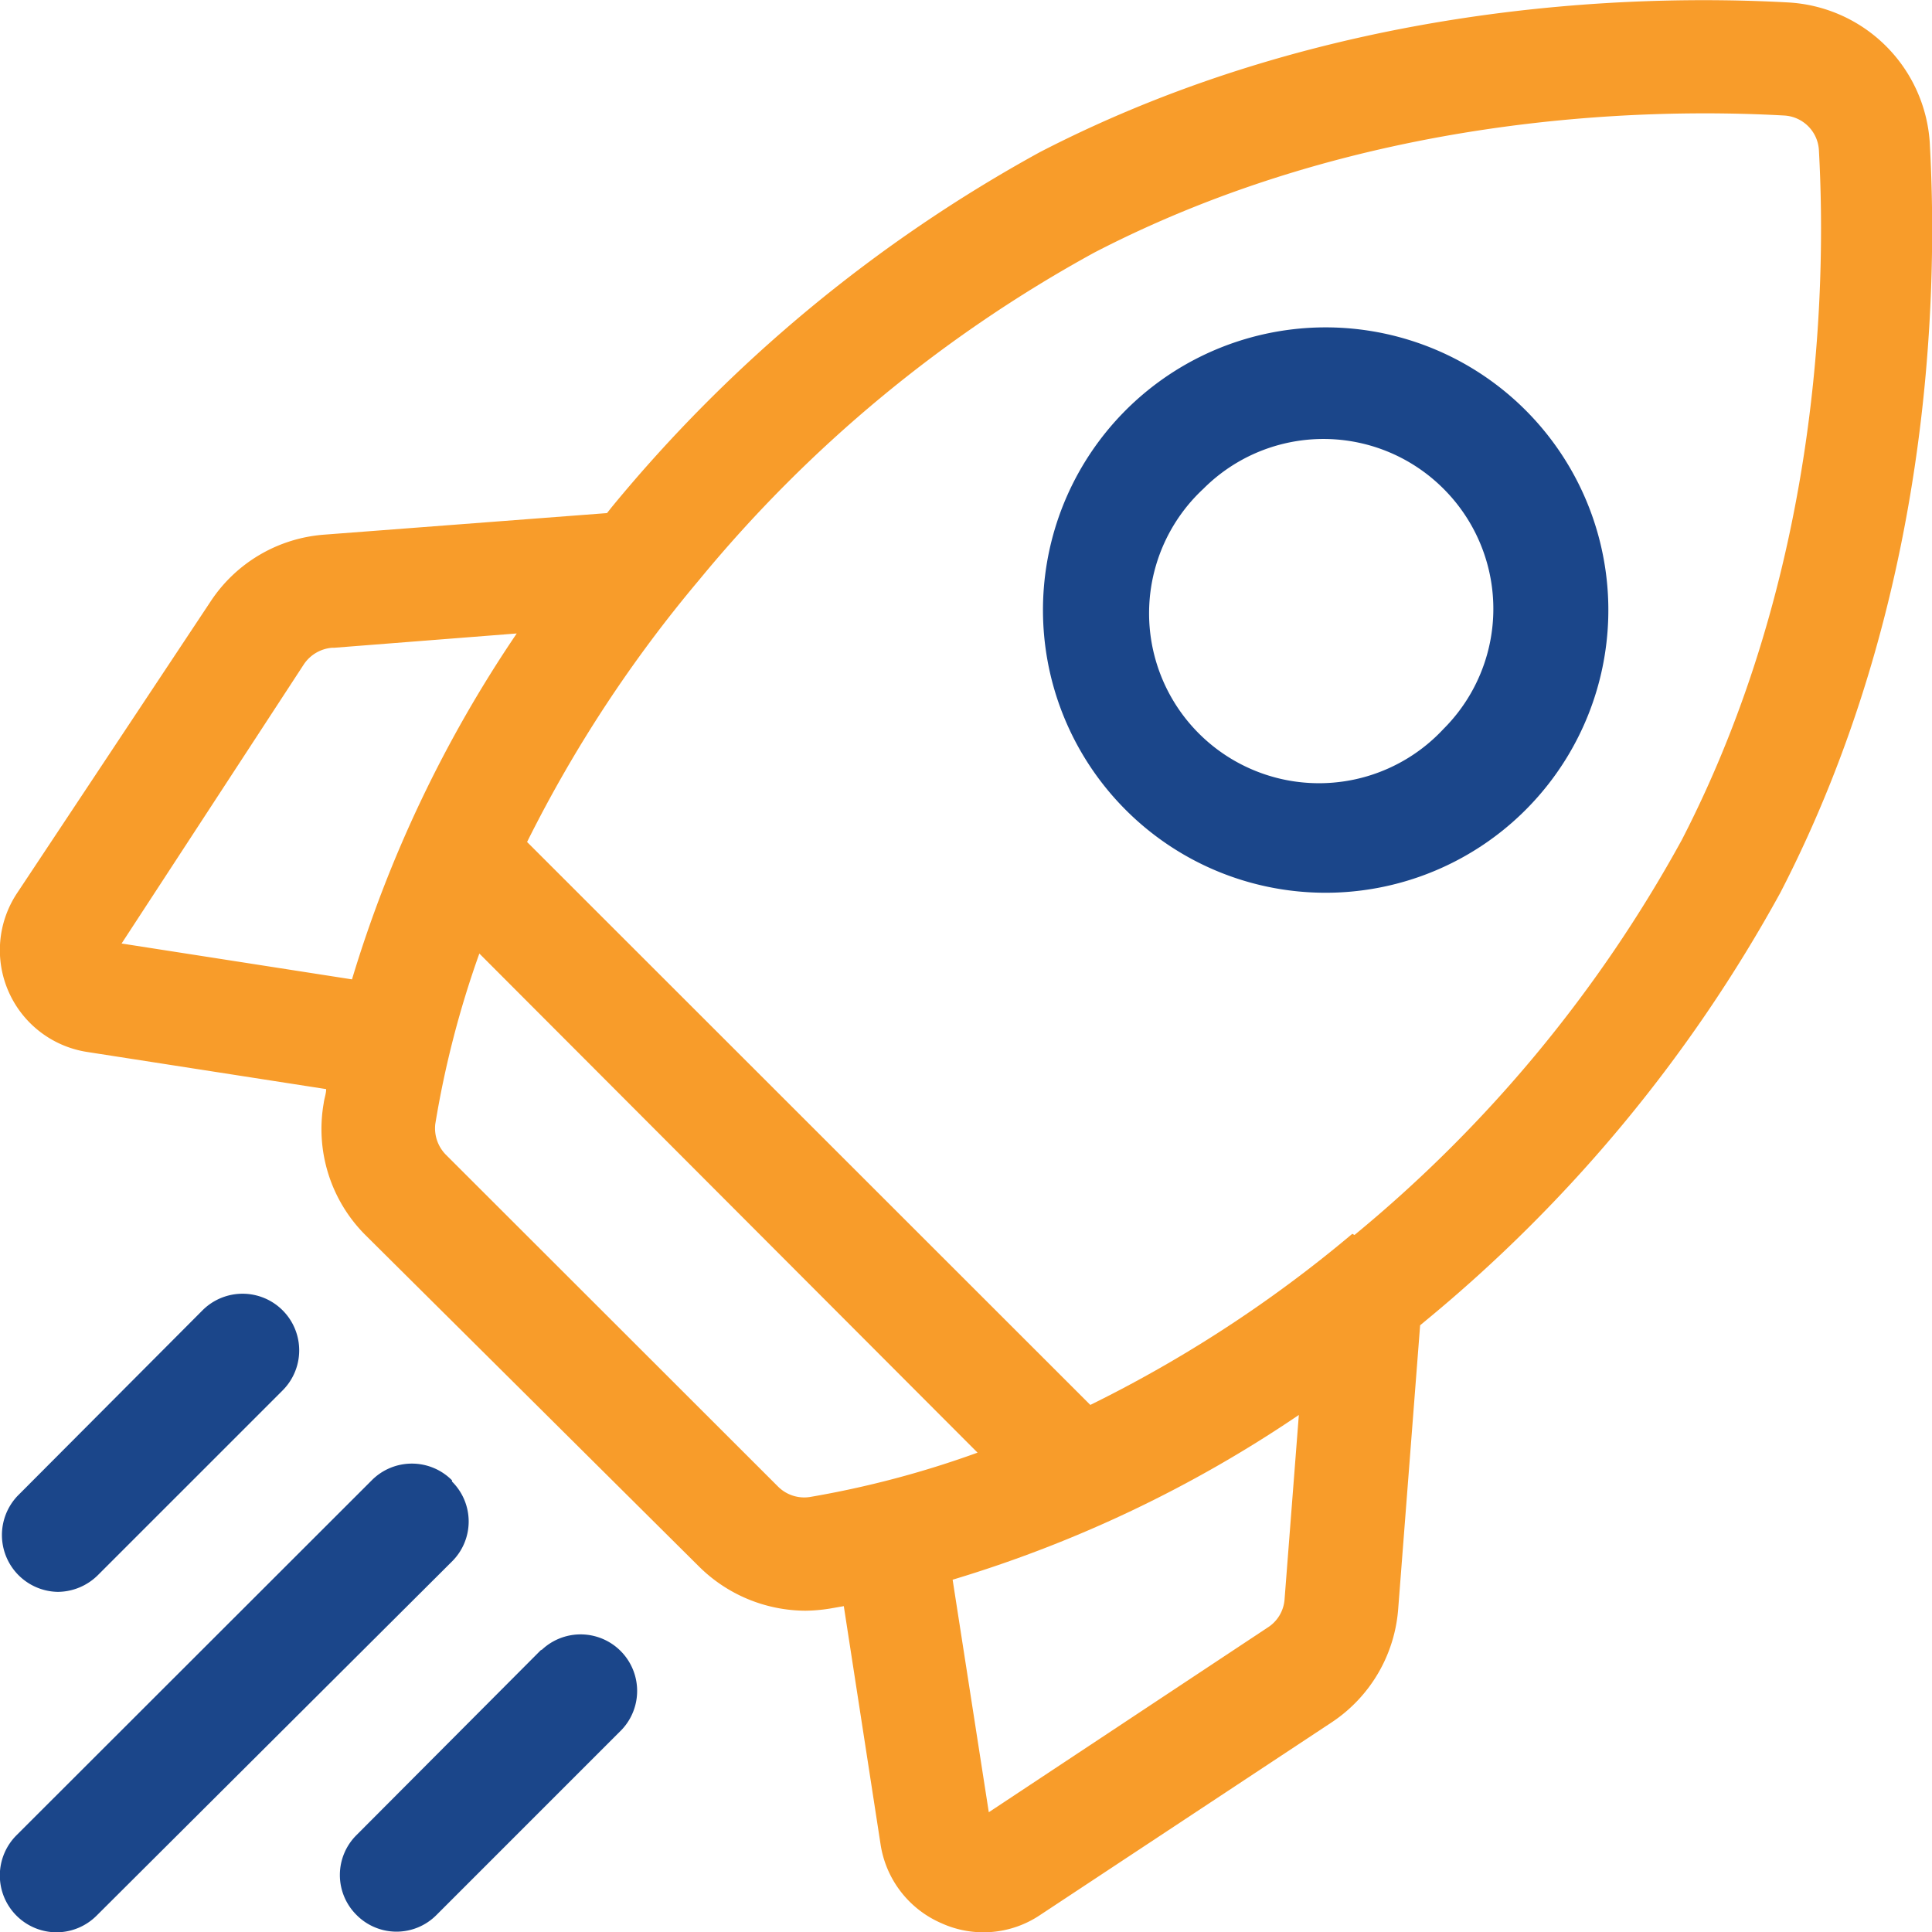 <?xml version="1.0" encoding="UTF-8"?> <svg xmlns="http://www.w3.org/2000/svg" xmlns:xlink="http://www.w3.org/1999/xlink" id="Layer_1" data-name="Layer 1" viewBox="0 0 63.56 63.56"><defs><style>.cls-1{fill:none;}.cls-2{clip-path:url(#clip-path);}.cls-3{fill:#f89c2a;}.cls-4{fill:#1b468a;}</style><clipPath id="clip-path" transform="translate(-1 -0.63)"><rect class="cls-1" x="1" y="0.63" width="63.56" height="63.56"></rect></clipPath></defs><g class="cls-2"><path class="cls-3" d="M64.49,5.38A4.94,4.94,0,0,0,59.82.71c-5.1-.28-15.07,0-24.6,4.92a48.3,48.3,0,0,0-14.1,11.69l-.15.19-9.31.71a4.91,4.91,0,0,0-3.74,2.21L1.57,30a3.39,3.39,0,0,0,2.31,5.24l7.85,1.22c0,.15-.06.3-.08.46A4.93,4.93,0,0,0,13,41.24L24,52.17a5,5,0,0,0,3.5,1.45,5.4,5.4,0,0,0,.8-.07l.46-.08,1.21,7.84a3.38,3.38,0,0,0,2,2.59,3.34,3.34,0,0,0,3.25-.27l9.61-6.35A4.92,4.92,0,0,0,47,53.54l.72-9.31.18-.15A48.35,48.35,0,0,0,59.57,30c4.93-9.54,5.2-19.51,4.92-24.6ZM42.71,54.17l-9.18,6.08L32.34,52.6a41.6,41.6,0,0,0,11.39-5.42l-.47,6.07a1.2,1.2,0,0,1-.55.92ZM26.59,49.53,15.66,38.61a1.24,1.24,0,0,1-.34-1A32,32,0,0,1,16.77,32L33.16,48.42a32,32,0,0,1-5.52,1.46,1.22,1.22,0,0,1-1.05-.35ZM12,21.94,18,21.47a41.68,41.68,0,0,0-5.42,11.38L5,31.67,11,22.48a1.24,1.24,0,0,1,.93-.54ZM45.49,41.22a42.55,42.55,0,0,1-8.62,5.63L18.34,28.33A43.46,43.46,0,0,1,24,19.71a44.5,44.5,0,0,1,13-10.77c8.75-4.53,18-4.77,22.69-4.51a1.21,1.21,0,0,1,1.15,1.15c.26,4.72,0,13.93-4.51,22.68a44.56,44.56,0,0,1-10.77,13Zm0,0" transform="translate(-1 -0.63)"></path><path class="cls-4" d="M44.54,30A9.3,9.3,0,1,0,38,27.24,9.29,9.29,0,0,0,44.54,30ZM40.59,16.71a5.58,5.58,0,0,1,7.9,0,5.58,5.58,0,0,1,0,7.9,5.59,5.59,0,1,1-7.9-7.9Zm0,0" transform="translate(-1 -0.63)"></path><path class="cls-4" d="M2.9,53a1.89,1.89,0,0,0,1.32-.55l6.08-6.08a1.86,1.86,0,0,0-2.64-2.63L1.58,49.84A1.87,1.87,0,0,0,2.9,53Zm0,0" transform="translate(-1 -0.63)"></path><path class="cls-4" d="M15.87,49.33a1.86,1.86,0,0,0-2.64,0L1.55,61A1.87,1.87,0,0,0,2.86,64.2a1.87,1.87,0,0,0,1.32-.55L15.87,52a1.85,1.85,0,0,0,0-2.63Zm0,0" transform="translate(-1 -0.63)"></path></g><path class="cls-4" d="M18.81,54.9,12.73,61a1.85,1.85,0,0,0,0,2.63,1.85,1.85,0,0,0,2.63,0l6.08-6.08a1.86,1.86,0,0,0-2.63-2.63Zm0,0" transform="translate(-1 -0.63)"></path></svg> 